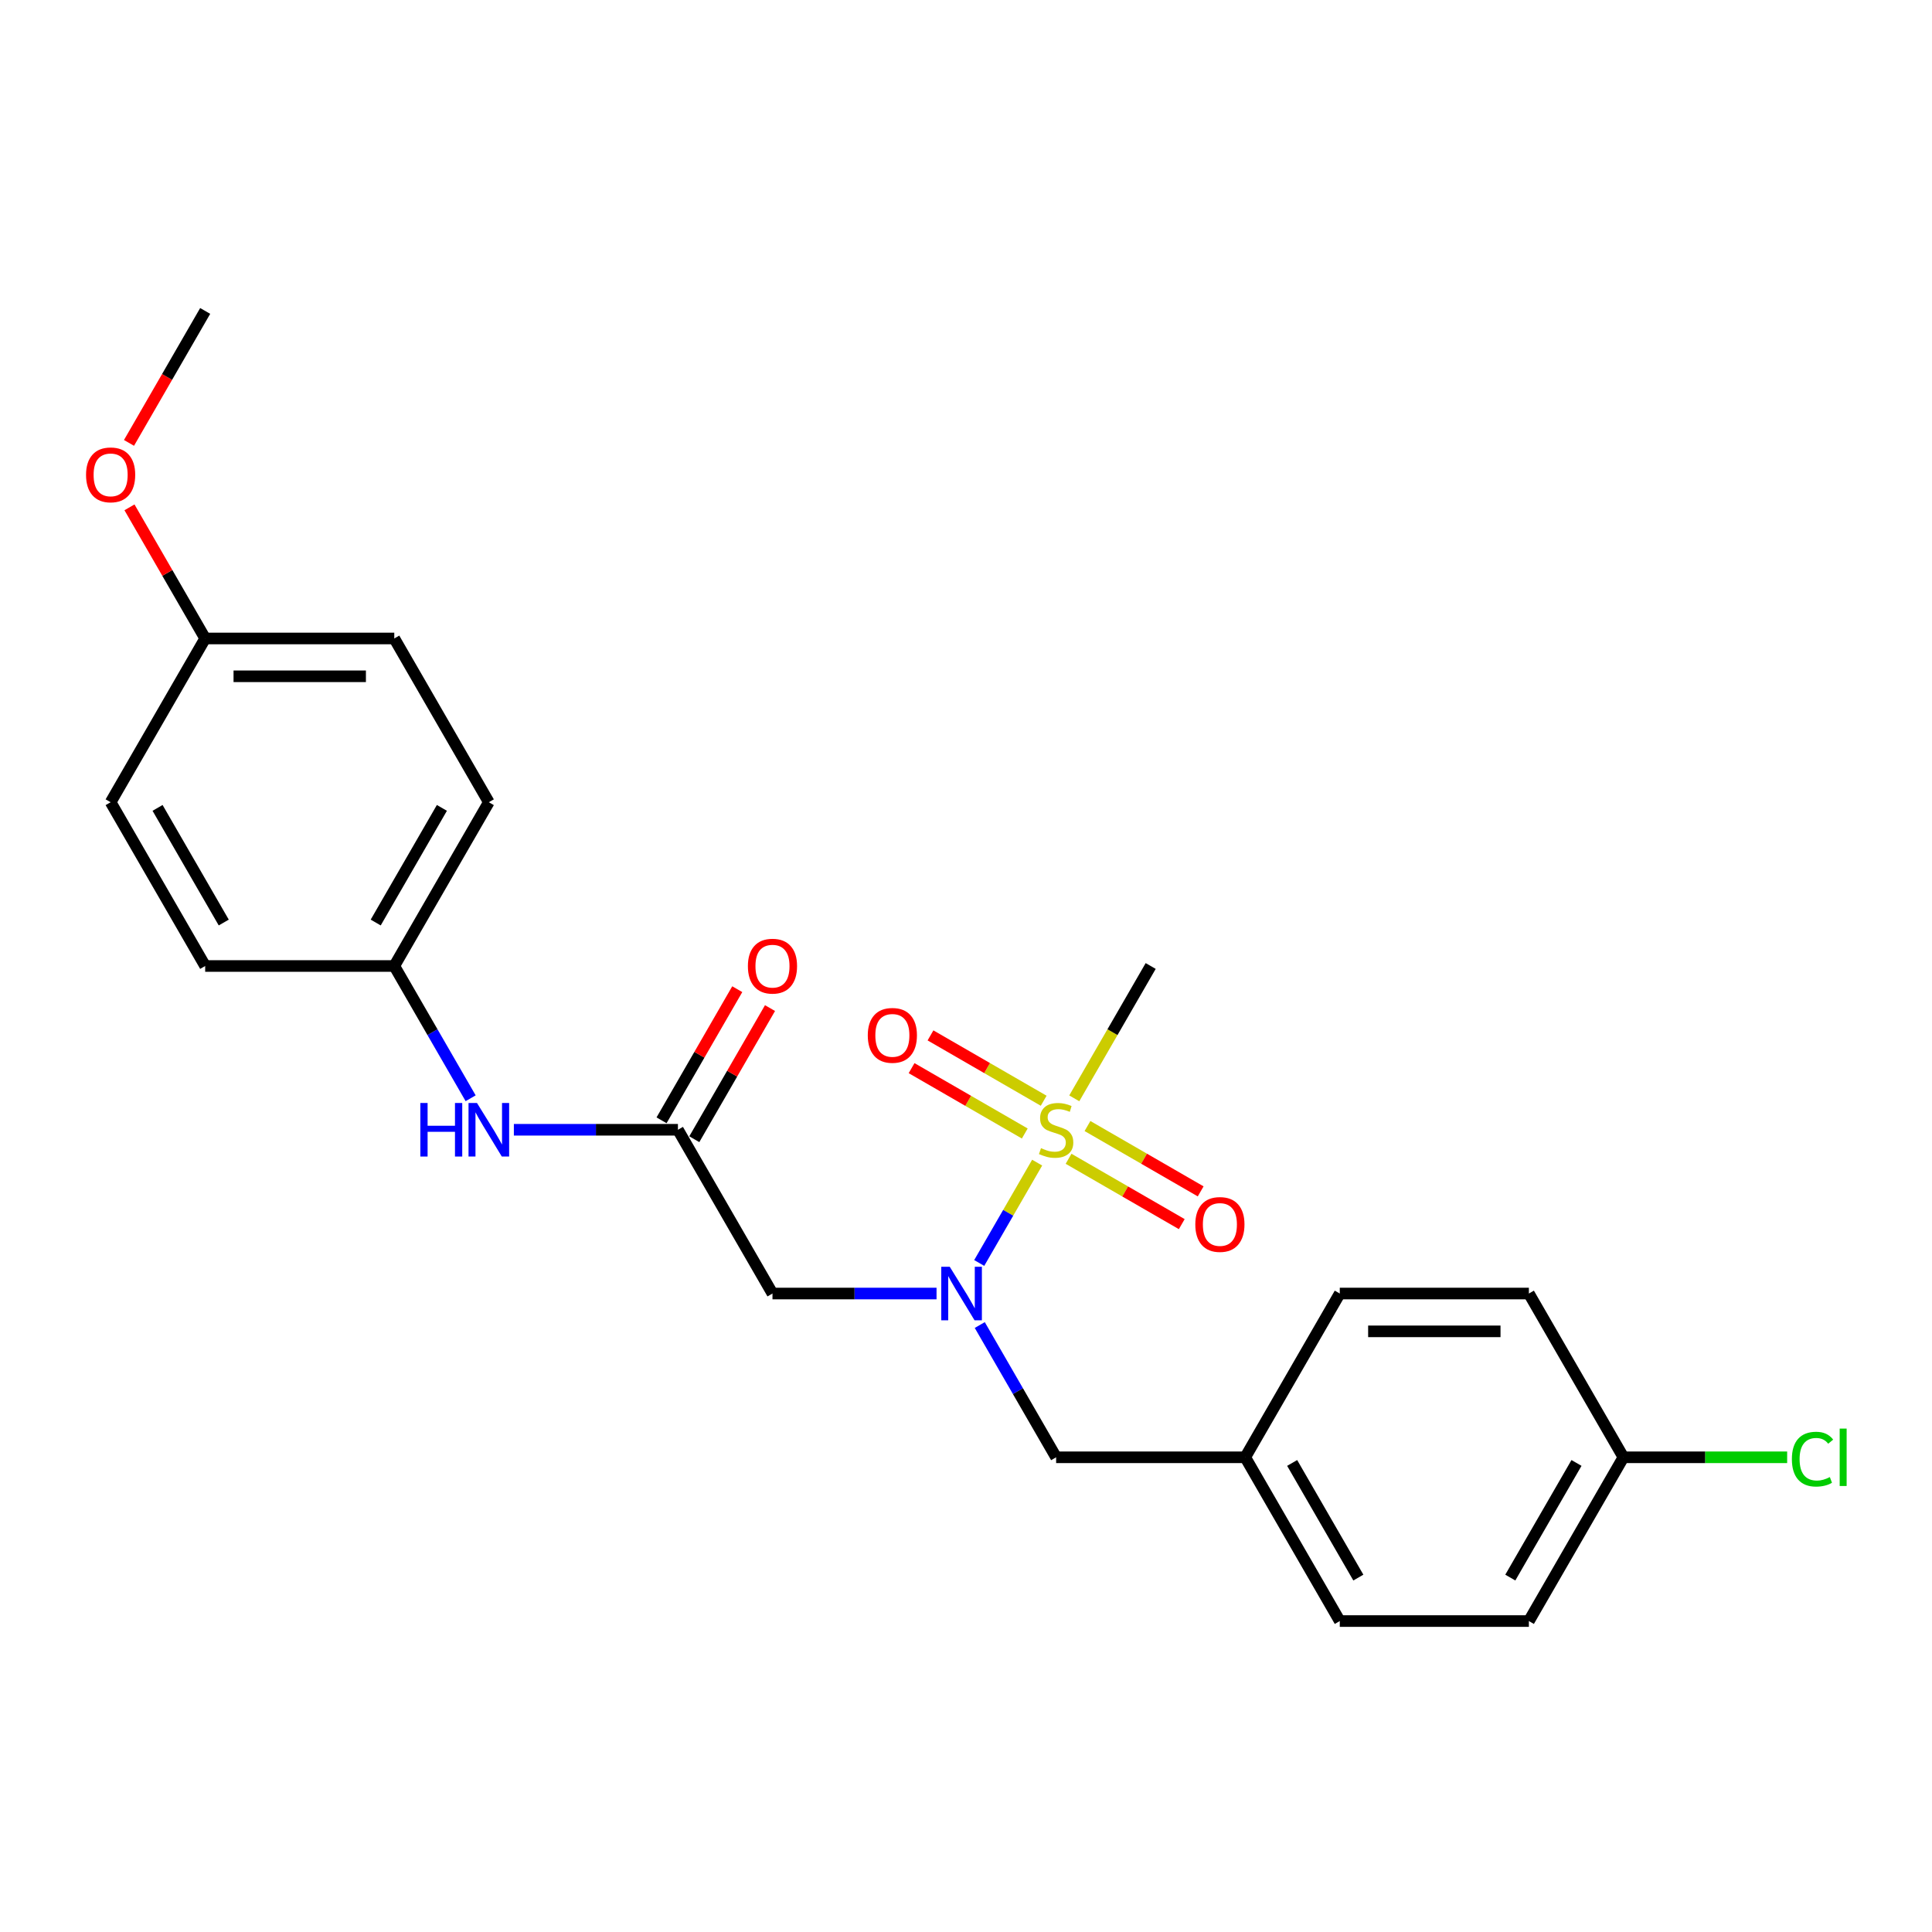 <?xml version='1.0' encoding='iso-8859-1'?>
<svg version='1.1' baseProfile='full'
              xmlns='http://www.w3.org/2000/svg'
                      xmlns:rdkit='http://www.rdkit.org/xml'
                      xmlns:xlink='http://www.w3.org/1999/xlink'
                  xml:space='preserve'
width='1000px' height='1000px' viewBox='0 0 1000 1000'>
<!-- END OF HEADER -->
<rect style='opacity:1.0;fill:#FFFFFF;stroke:none' width='1000' height='1000' x='0' y='0'> </rect>
<path class='bond-0' d='M 536.829,601.776 L 521.835,627.745' style='fill:none;fill-rule:evenodd;stroke:#CCCC00;stroke-width:6px;stroke-linecap:butt;stroke-linejoin:miter;stroke-opacity:1' />
<path class='bond-0' d='M 521.835,627.745 L 506.842,653.714' style='fill:none;fill-rule:evenodd;stroke:#0000FF;stroke-width:6px;stroke-linecap:butt;stroke-linejoin:miter;stroke-opacity:1' />
<path class='bond-3' d='M 553.09,599.785 L 582.384,616.697' style='fill:none;fill-rule:evenodd;stroke:#CCCC00;stroke-width:6px;stroke-linecap:butt;stroke-linejoin:miter;stroke-opacity:1' />
<path class='bond-3' d='M 582.384,616.697 L 611.677,633.61' style='fill:none;fill-rule:evenodd;stroke:#FF0000;stroke-width:6px;stroke-linecap:butt;stroke-linejoin:miter;stroke-opacity:1' />
<path class='bond-3' d='M 562.878,582.832 L 592.171,599.744' style='fill:none;fill-rule:evenodd;stroke:#CCCC00;stroke-width:6px;stroke-linecap:butt;stroke-linejoin:miter;stroke-opacity:1' />
<path class='bond-3' d='M 592.171,599.744 L 621.465,616.657' style='fill:none;fill-rule:evenodd;stroke:#FF0000;stroke-width:6px;stroke-linecap:butt;stroke-linejoin:miter;stroke-opacity:1' />
<path class='bond-4' d='M 540.21,569.744 L 510.916,552.832' style='fill:none;fill-rule:evenodd;stroke:#CCCC00;stroke-width:6px;stroke-linecap:butt;stroke-linejoin:miter;stroke-opacity:1' />
<path class='bond-4' d='M 510.916,552.832 L 481.623,535.919' style='fill:none;fill-rule:evenodd;stroke:#FF0000;stroke-width:6px;stroke-linecap:butt;stroke-linejoin:miter;stroke-opacity:1' />
<path class='bond-4' d='M 530.422,586.697 L 501.129,569.785' style='fill:none;fill-rule:evenodd;stroke:#CCCC00;stroke-width:6px;stroke-linecap:butt;stroke-linejoin:miter;stroke-opacity:1' />
<path class='bond-4' d='M 501.129,569.785 L 471.835,552.872' style='fill:none;fill-rule:evenodd;stroke:#FF0000;stroke-width:6px;stroke-linecap:butt;stroke-linejoin:miter;stroke-opacity:1' />
<path class='bond-8' d='M 556.042,568.497 L 575.815,534.249' style='fill:none;fill-rule:evenodd;stroke:#CCCC00;stroke-width:6px;stroke-linecap:butt;stroke-linejoin:miter;stroke-opacity:1' />
<path class='bond-8' d='M 575.815,534.249 L 595.589,500' style='fill:none;fill-rule:evenodd;stroke:#000000;stroke-width:6px;stroke-linecap:butt;stroke-linejoin:miter;stroke-opacity:1' />
<path class='bond-1' d='M 484.752,669.529 L 442.293,669.529' style='fill:none;fill-rule:evenodd;stroke:#0000FF;stroke-width:6px;stroke-linecap:butt;stroke-linejoin:miter;stroke-opacity:1' />
<path class='bond-1' d='M 442.293,669.529 L 399.834,669.529' style='fill:none;fill-rule:evenodd;stroke:#000000;stroke-width:6px;stroke-linecap:butt;stroke-linejoin:miter;stroke-opacity:1' />
<path class='bond-6' d='M 507.126,685.836 L 526.888,720.065' style='fill:none;fill-rule:evenodd;stroke:#0000FF;stroke-width:6px;stroke-linecap:butt;stroke-linejoin:miter;stroke-opacity:1' />
<path class='bond-6' d='M 526.888,720.065 L 546.65,754.294' style='fill:none;fill-rule:evenodd;stroke:#000000;stroke-width:6px;stroke-linecap:butt;stroke-linejoin:miter;stroke-opacity:1' />
<path class='bond-2' d='M 399.834,669.529 L 350.895,584.765' style='fill:none;fill-rule:evenodd;stroke:#000000;stroke-width:6px;stroke-linecap:butt;stroke-linejoin:miter;stroke-opacity:1' />
<path class='bond-5' d='M 350.895,584.765 L 308.435,584.765' style='fill:none;fill-rule:evenodd;stroke:#000000;stroke-width:6px;stroke-linecap:butt;stroke-linejoin:miter;stroke-opacity:1' />
<path class='bond-5' d='M 308.435,584.765 L 265.976,584.765' style='fill:none;fill-rule:evenodd;stroke:#0000FF;stroke-width:6px;stroke-linecap:butt;stroke-linejoin:miter;stroke-opacity:1' />
<path class='bond-7' d='M 359.371,589.658 L 378.964,555.723' style='fill:none;fill-rule:evenodd;stroke:#000000;stroke-width:6px;stroke-linecap:butt;stroke-linejoin:miter;stroke-opacity:1' />
<path class='bond-7' d='M 378.964,555.723 L 398.556,521.788' style='fill:none;fill-rule:evenodd;stroke:#FF0000;stroke-width:6px;stroke-linecap:butt;stroke-linejoin:miter;stroke-opacity:1' />
<path class='bond-7' d='M 342.418,579.871 L 362.011,545.935' style='fill:none;fill-rule:evenodd;stroke:#000000;stroke-width:6px;stroke-linecap:butt;stroke-linejoin:miter;stroke-opacity:1' />
<path class='bond-7' d='M 362.011,545.935 L 381.604,512' style='fill:none;fill-rule:evenodd;stroke:#FF0000;stroke-width:6px;stroke-linecap:butt;stroke-linejoin:miter;stroke-opacity:1' />
<path class='bond-9' d='M 243.603,568.458 L 223.84,534.229' style='fill:none;fill-rule:evenodd;stroke:#0000FF;stroke-width:6px;stroke-linecap:butt;stroke-linejoin:miter;stroke-opacity:1' />
<path class='bond-9' d='M 223.84,534.229 L 204.078,500' style='fill:none;fill-rule:evenodd;stroke:#000000;stroke-width:6px;stroke-linecap:butt;stroke-linejoin:miter;stroke-opacity:1' />
<path class='bond-10' d='M 546.65,754.294 L 644.528,754.294' style='fill:none;fill-rule:evenodd;stroke:#000000;stroke-width:6px;stroke-linecap:butt;stroke-linejoin:miter;stroke-opacity:1' />
<path class='bond-14' d='M 204.078,500 L 106.201,500' style='fill:none;fill-rule:evenodd;stroke:#000000;stroke-width:6px;stroke-linecap:butt;stroke-linejoin:miter;stroke-opacity:1' />
<path class='bond-15' d='M 204.078,500 L 253.017,415.235' style='fill:none;fill-rule:evenodd;stroke:#000000;stroke-width:6px;stroke-linecap:butt;stroke-linejoin:miter;stroke-opacity:1' />
<path class='bond-15' d='M 194.466,477.498 L 228.723,418.162' style='fill:none;fill-rule:evenodd;stroke:#000000;stroke-width:6px;stroke-linecap:butt;stroke-linejoin:miter;stroke-opacity:1' />
<path class='bond-16' d='M 644.528,754.294 L 693.467,669.529' style='fill:none;fill-rule:evenodd;stroke:#000000;stroke-width:6px;stroke-linecap:butt;stroke-linejoin:miter;stroke-opacity:1' />
<path class='bond-17' d='M 644.528,754.294 L 693.467,839.058' style='fill:none;fill-rule:evenodd;stroke:#000000;stroke-width:6px;stroke-linecap:butt;stroke-linejoin:miter;stroke-opacity:1' />
<path class='bond-17' d='M 668.821,757.221 L 703.079,816.556' style='fill:none;fill-rule:evenodd;stroke:#000000;stroke-width:6px;stroke-linecap:butt;stroke-linejoin:miter;stroke-opacity:1' />
<path class='bond-11' d='M 840.283,754.294 L 791.344,839.058' style='fill:none;fill-rule:evenodd;stroke:#000000;stroke-width:6px;stroke-linecap:butt;stroke-linejoin:miter;stroke-opacity:1' />
<path class='bond-11' d='M 815.989,757.221 L 781.732,816.556' style='fill:none;fill-rule:evenodd;stroke:#000000;stroke-width:6px;stroke-linecap:butt;stroke-linejoin:miter;stroke-opacity:1' />
<path class='bond-13' d='M 840.283,754.294 L 882.654,754.294' style='fill:none;fill-rule:evenodd;stroke:#000000;stroke-width:6px;stroke-linecap:butt;stroke-linejoin:miter;stroke-opacity:1' />
<path class='bond-13' d='M 882.654,754.294 L 925.026,754.294' style='fill:none;fill-rule:evenodd;stroke:#00CC00;stroke-width:6px;stroke-linecap:butt;stroke-linejoin:miter;stroke-opacity:1' />
<path class='bond-24' d='M 840.283,754.294 L 791.344,669.529' style='fill:none;fill-rule:evenodd;stroke:#000000;stroke-width:6px;stroke-linecap:butt;stroke-linejoin:miter;stroke-opacity:1' />
<path class='bond-12' d='M 106.201,330.471 L 204.078,330.471' style='fill:none;fill-rule:evenodd;stroke:#000000;stroke-width:6px;stroke-linecap:butt;stroke-linejoin:miter;stroke-opacity:1' />
<path class='bond-12' d='M 120.882,350.046 L 189.397,350.046' style='fill:none;fill-rule:evenodd;stroke:#000000;stroke-width:6px;stroke-linecap:butt;stroke-linejoin:miter;stroke-opacity:1' />
<path class='bond-22' d='M 106.201,330.471 L 86.608,296.535' style='fill:none;fill-rule:evenodd;stroke:#000000;stroke-width:6px;stroke-linecap:butt;stroke-linejoin:miter;stroke-opacity:1' />
<path class='bond-22' d='M 86.608,296.535 L 67.015,262.6' style='fill:none;fill-rule:evenodd;stroke:#FF0000;stroke-width:6px;stroke-linecap:butt;stroke-linejoin:miter;stroke-opacity:1' />
<path class='bond-25' d='M 106.201,330.471 L 57.262,415.235' style='fill:none;fill-rule:evenodd;stroke:#000000;stroke-width:6px;stroke-linecap:butt;stroke-linejoin:miter;stroke-opacity:1' />
<path class='bond-21' d='M 106.201,500 L 57.262,415.235' style='fill:none;fill-rule:evenodd;stroke:#000000;stroke-width:6px;stroke-linecap:butt;stroke-linejoin:miter;stroke-opacity:1' />
<path class='bond-21' d='M 115.813,477.498 L 81.555,418.162' style='fill:none;fill-rule:evenodd;stroke:#000000;stroke-width:6px;stroke-linecap:butt;stroke-linejoin:miter;stroke-opacity:1' />
<path class='bond-20' d='M 253.017,415.235 L 204.078,330.471' style='fill:none;fill-rule:evenodd;stroke:#000000;stroke-width:6px;stroke-linecap:butt;stroke-linejoin:miter;stroke-opacity:1' />
<path class='bond-19' d='M 693.467,669.529 L 791.344,669.529' style='fill:none;fill-rule:evenodd;stroke:#000000;stroke-width:6px;stroke-linecap:butt;stroke-linejoin:miter;stroke-opacity:1' />
<path class='bond-19' d='M 708.148,689.105 L 776.663,689.105' style='fill:none;fill-rule:evenodd;stroke:#000000;stroke-width:6px;stroke-linecap:butt;stroke-linejoin:miter;stroke-opacity:1' />
<path class='bond-18' d='M 693.467,839.058 L 791.344,839.058' style='fill:none;fill-rule:evenodd;stroke:#000000;stroke-width:6px;stroke-linecap:butt;stroke-linejoin:miter;stroke-opacity:1' />
<path class='bond-23' d='M 66.767,229.243 L 86.484,195.093' style='fill:none;fill-rule:evenodd;stroke:#FF0000;stroke-width:6px;stroke-linecap:butt;stroke-linejoin:miter;stroke-opacity:1' />
<path class='bond-23' d='M 86.484,195.093 L 106.201,160.942' style='fill:none;fill-rule:evenodd;stroke:#000000;stroke-width:6px;stroke-linecap:butt;stroke-linejoin:miter;stroke-opacity:1' />
<path  class='atom-0' d='M 538.82 594.278
Q 539.133 594.396, 540.425 594.944
Q 541.717 595.492, 543.126 595.844
Q 544.575 596.158, 545.984 596.158
Q 548.608 596.158, 550.135 594.905
Q 551.661 593.613, 551.661 591.381
Q 551.661 589.854, 550.878 588.915
Q 550.135 587.975, 548.96 587.466
Q 547.785 586.957, 545.828 586.37
Q 543.361 585.626, 541.874 584.921
Q 540.425 584.216, 539.368 582.729
Q 538.35 581.241, 538.35 578.735
Q 538.35 575.251, 540.699 573.098
Q 543.087 570.944, 547.785 570.944
Q 550.996 570.944, 554.637 572.471
L 553.736 575.486
Q 550.409 574.115, 547.903 574.115
Q 545.201 574.115, 543.714 575.251
Q 542.226 576.347, 542.265 578.265
Q 542.265 579.753, 543.009 580.654
Q 543.792 581.554, 544.888 582.063
Q 546.024 582.572, 547.903 583.159
Q 550.409 583.942, 551.896 584.725
Q 553.384 585.508, 554.441 587.114
Q 555.537 588.68, 555.537 591.381
Q 555.537 595.218, 552.953 597.293
Q 550.409 599.329, 546.141 599.329
Q 543.675 599.329, 541.795 598.781
Q 539.955 598.272, 537.763 597.371
L 538.82 594.278
' fill='#CCCC00'/>
<path  class='atom-1' d='M 491.584 655.67
L 500.667 670.351
Q 501.568 671.8, 503.016 674.423
Q 504.465 677.046, 504.543 677.203
L 504.543 655.67
L 508.223 655.67
L 508.223 683.389
L 504.426 683.389
L 494.677 667.337
Q 493.542 665.457, 492.328 663.304
Q 491.153 661.151, 490.801 660.485
L 490.801 683.389
L 487.199 683.389
L 487.199 655.67
L 491.584 655.67
' fill='#0000FF'/>
<path  class='atom-4' d='M 618.691 633.782
Q 618.691 627.126, 621.979 623.407
Q 625.268 619.687, 631.415 619.687
Q 637.561 619.687, 640.85 623.407
Q 644.139 627.126, 644.139 633.782
Q 644.139 640.516, 640.811 644.352
Q 637.483 648.15, 631.415 648.15
Q 625.307 648.15, 621.979 644.352
Q 618.691 640.555, 618.691 633.782
M 631.415 645.018
Q 635.643 645.018, 637.914 642.199
Q 640.224 639.341, 640.224 633.782
Q 640.224 628.34, 637.914 625.599
Q 635.643 622.819, 631.415 622.819
Q 627.186 622.819, 624.876 625.56
Q 622.606 628.301, 622.606 633.782
Q 622.606 639.38, 624.876 642.199
Q 627.186 645.018, 631.415 645.018
' fill='#FF0000'/>
<path  class='atom-5' d='M 449.161 535.904
Q 449.161 529.248, 452.45 525.529
Q 455.739 521.81, 461.886 521.81
Q 468.032 521.81, 471.321 525.529
Q 474.61 529.248, 474.61 535.904
Q 474.61 542.638, 471.282 546.475
Q 467.954 550.272, 461.886 550.272
Q 455.778 550.272, 452.45 546.475
Q 449.161 542.677, 449.161 535.904
M 461.886 547.14
Q 466.114 547.14, 468.385 544.321
Q 470.695 541.463, 470.695 535.904
Q 470.695 530.462, 468.385 527.721
Q 466.114 524.942, 461.886 524.942
Q 457.657 524.942, 455.347 527.682
Q 453.077 530.423, 453.077 535.904
Q 453.077 541.503, 455.347 544.321
Q 457.657 547.14, 461.886 547.14
' fill='#FF0000'/>
<path  class='atom-6' d='M 217.566 570.905
L 221.324 570.905
L 221.324 582.69
L 235.497 582.69
L 235.497 570.905
L 239.255 570.905
L 239.255 598.624
L 235.497 598.624
L 235.497 585.822
L 221.324 585.822
L 221.324 598.624
L 217.566 598.624
L 217.566 570.905
' fill='#0000FF'/>
<path  class='atom-6' d='M 246.89 570.905
L 255.973 585.587
Q 256.873 587.035, 258.322 589.658
Q 259.771 592.282, 259.849 592.438
L 259.849 570.905
L 263.529 570.905
L 263.529 598.624
L 259.731 598.624
L 249.983 582.572
Q 248.847 580.693, 247.634 578.54
Q 246.459 576.386, 246.107 575.721
L 246.107 598.624
L 242.505 598.624
L 242.505 570.905
L 246.89 570.905
' fill='#0000FF'/>
<path  class='atom-8' d='M 387.109 500.078
Q 387.109 493.423, 390.398 489.703
Q 393.687 485.984, 399.834 485.984
Q 405.98 485.984, 409.269 489.703
Q 412.558 493.423, 412.558 500.078
Q 412.558 506.812, 409.23 510.649
Q 405.902 514.447, 399.834 514.447
Q 393.726 514.447, 390.398 510.649
Q 387.109 506.851, 387.109 500.078
M 399.834 511.315
Q 404.062 511.315, 406.333 508.496
Q 408.643 505.638, 408.643 500.078
Q 408.643 494.636, 406.333 491.896
Q 404.062 489.116, 399.834 489.116
Q 395.605 489.116, 393.295 491.857
Q 391.025 494.597, 391.025 500.078
Q 391.025 505.677, 393.295 508.496
Q 395.605 511.315, 399.834 511.315
' fill='#FF0000'/>
<path  class='atom-14' d='M 927.473 755.253
Q 927.473 748.362, 930.683 744.76
Q 933.932 741.119, 940.079 741.119
Q 945.795 741.119, 948.849 745.152
L 946.265 747.266
Q 944.033 744.33, 940.079 744.33
Q 935.89 744.33, 933.658 747.149
Q 931.466 749.928, 931.466 755.253
Q 931.466 760.734, 933.737 763.553
Q 936.047 766.372, 940.51 766.372
Q 943.564 766.372, 947.126 764.532
L 948.223 767.468
Q 946.774 768.408, 944.582 768.956
Q 942.389 769.504, 939.962 769.504
Q 933.932 769.504, 930.683 765.824
Q 927.473 762.143, 927.473 755.253
' fill='#00CC00'/>
<path  class='atom-14' d='M 952.216 739.436
L 955.818 739.436
L 955.818 769.151
L 952.216 769.151
L 952.216 739.436
' fill='#00CC00'/>
<path  class='atom-23' d='M 44.538 245.785
Q 44.538 239.129, 47.826 235.41
Q 51.115 231.69, 57.262 231.69
Q 63.408 231.69, 66.697 235.41
Q 69.986 239.129, 69.986 245.785
Q 69.986 252.519, 66.658 256.355
Q 63.33 260.153, 57.262 260.153
Q 51.154 260.153, 47.826 256.355
Q 44.538 252.558, 44.538 245.785
M 57.262 257.021
Q 61.49 257.021, 63.761 254.202
Q 66.071 251.344, 66.071 245.785
Q 66.071 240.343, 63.761 237.602
Q 61.49 234.822, 57.262 234.822
Q 53.033 234.822, 50.724 237.563
Q 48.453 240.303, 48.453 245.785
Q 48.453 251.383, 50.724 254.202
Q 53.033 257.021, 57.262 257.021
' fill='#FF0000'/>
</svg>
